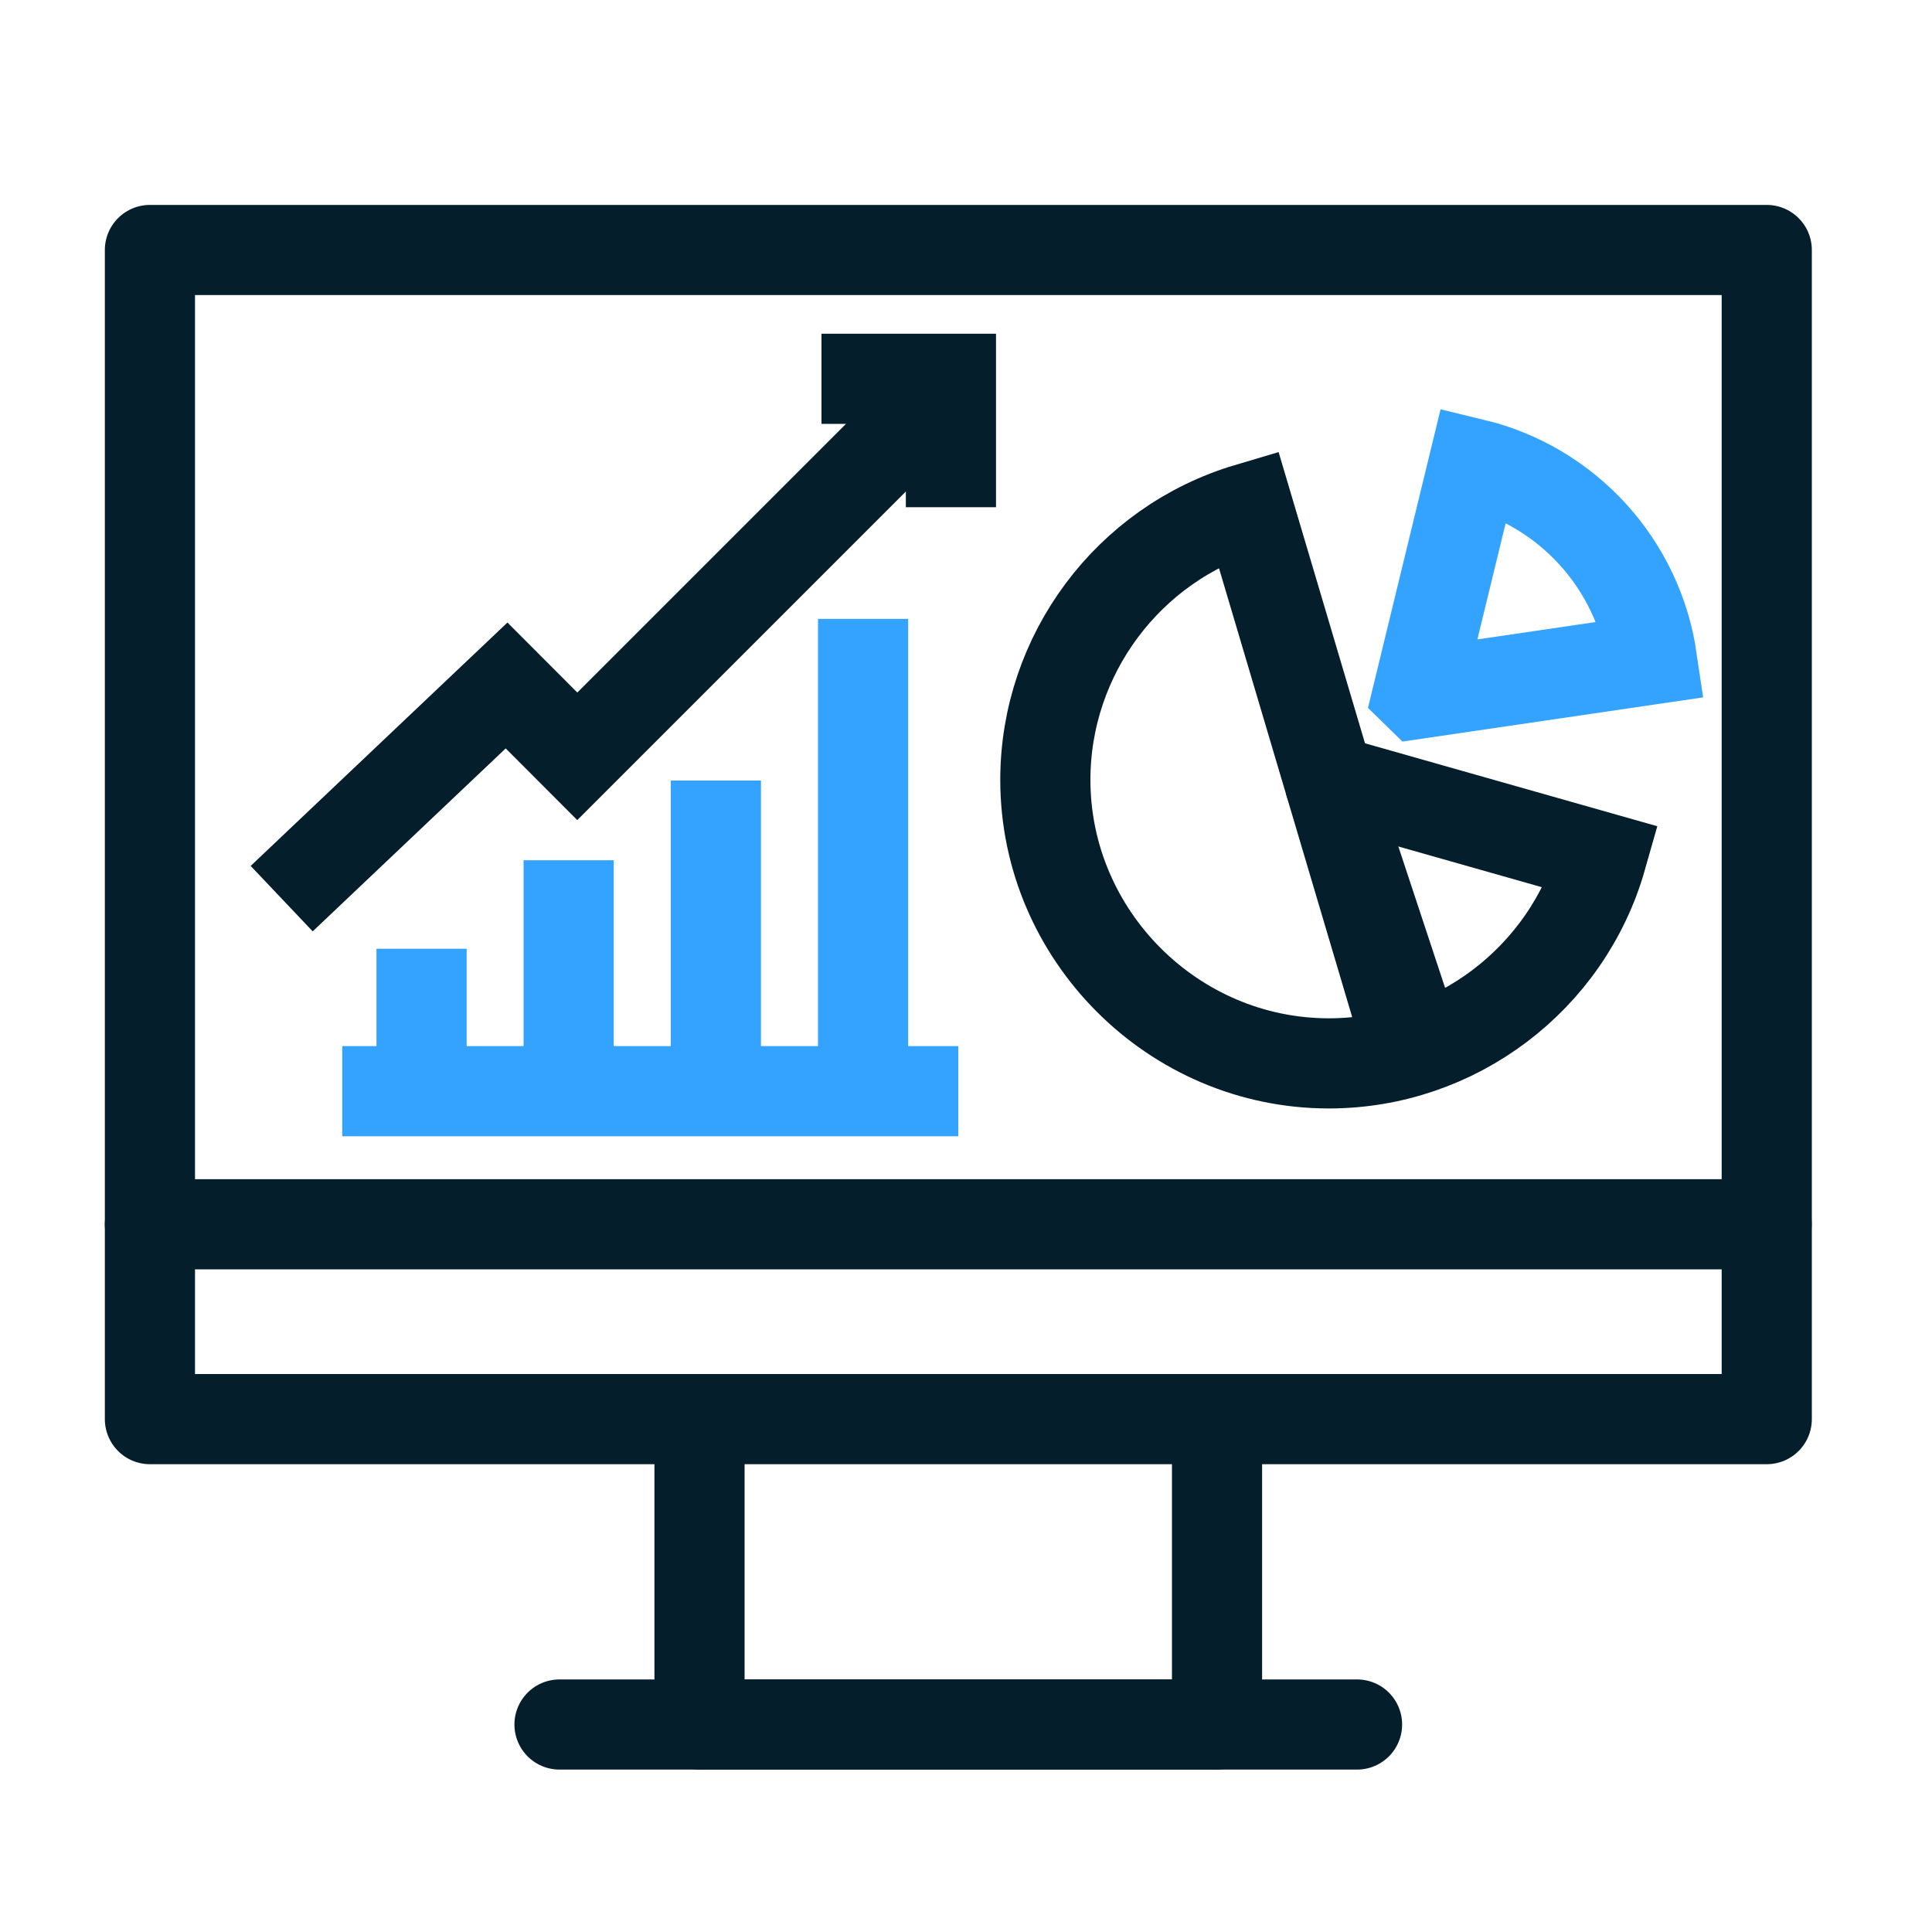 <?xml version="1.0" encoding="UTF-8"?><svg id="Layer_1" xmlns="http://www.w3.org/2000/svg" viewBox="0 0 150 150"><defs><style>.cls-1,.cls-2{stroke:#041e2b;}.cls-1,.cls-2,.cls-3{fill:none;stroke-width:7px;}.cls-1,.cls-3{stroke-miterlimit:10;}.cls-2{stroke-linecap:round;stroke-linejoin:round;}.cls-3{stroke:#33a3ff;}</style></defs><rect class="cls-2" x="11.64" y="19.41" width="125.53" height="90.77"/><polyline class="cls-2" points="94.49 110.18 94.49 133.89 54.31 133.89 54.31 110.18"/><line class="cls-2" x1="43.44" y1="133.89" x2="105.36" y2="133.89"/><line class="cls-2" x1="11.64" y1="95.05" x2="137.16" y2="95.05"/><line class="cls-3" x1="67.01" y1="84.72" x2="67.01" y2="48.05"/><line class="cls-3" x1="55.58" y1="85.87" x2="55.58" y2="60.6"/><line class="cls-3" x1="44.15" y1="85.87" x2="44.15" y2="66.79"/><line class="cls-3" x1="32.73" y1="85.87" x2="32.73" y2="73.66"/><polyline class="cls-1" points="21.87 69.77 39.33 53.22 44.82 58.72 72.96 30.58"/><polyline class="cls-1" points="63.78 29.41 73.83 29.41 73.83 39.38"/><line class="cls-3" x1="74.4" y1="84.72" x2="26.57" y2="84.72"/><path class="cls-1" d="M103.17,60.55l21.18,6.01c-2.68,9.44-11.36,16-21.18,16-12.08,0-22.01-9.94-22.01-22.01,0-9.72,6.44-18.34,15.75-21.1l6.26,21.1Z"/><path class="cls-3" d="M110.08,53.85l4.34-17.85c3.56.86,6.77,2.77,9.24,5.48s4.07,6.09,4.6,9.71l-18.17,2.67Z"/><line class="cls-1" x1="103.17" y1="60.55" x2="110.08" y2="81.44"/></svg>